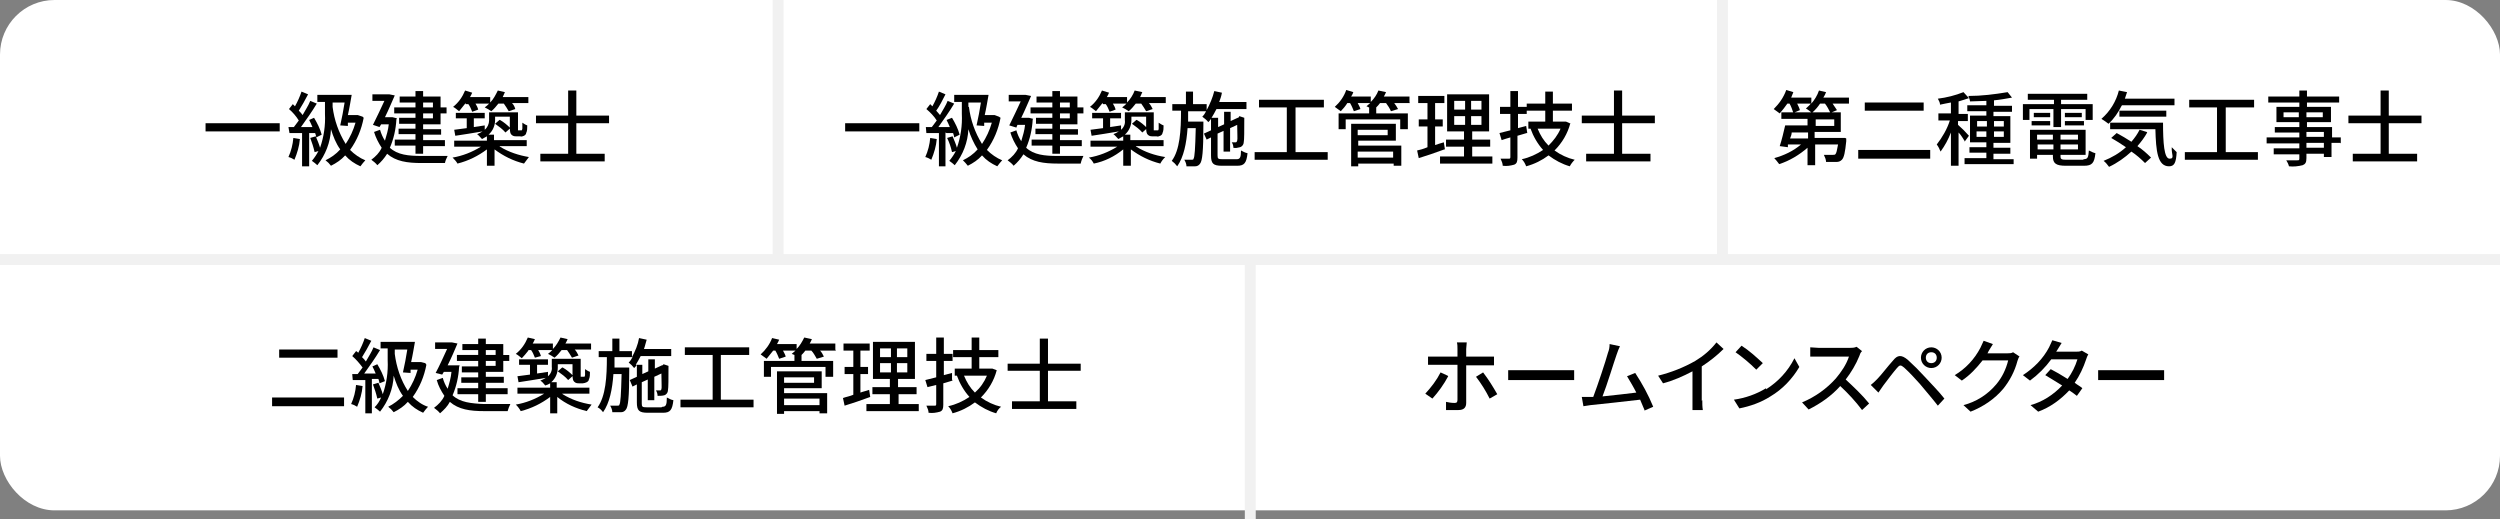 <?xml version="1.0" encoding="UTF-8"?>
<svg id="_レイヤー_1" data-name="レイヤー 1" xmlns="http://www.w3.org/2000/svg" version="1.1" viewBox="0 0 458.5 95.2">
  <rect x="0" y="0" width="458.5" height="95.2" fill="#808080" stroke="none"/>
  <defs>
    <style>
      .cls-1 {
        fill: #000;
      }

      .cls-1, .cls-2 {
        stroke-width: 0px;
      }

      .cls-3 {
        fill: none;
        stroke: #f1f1f1;
        stroke-width: 2px;
      }

      .cls-4 {
        isolation: isolate;
      }

      .cls-2 {
        fill: #fff;
      }
    </style>
  </defs>
  <rect class="cls-2" x="0" y="0" width="458.5" height="93.6" rx="10" ry="10"/>
  <path class="cls-3" d="M0,47.6h458.5"/>
  <path class="cls-3" d="M229.3,95.3v-47.6"/>
  <path class="cls-3" d="M142.7,47.6V0"/>
  <path class="cls-3" d="M315.9,47.6V0"/>
  <g class="cls-4">
    <g class="cls-4">
      <path class="cls-1" d="M55,25.5c-.1,1.3-.5,2.6-1,3.8-.3-.2-.7-.4-1.1-.5.5-1.1.8-2.3.9-3.5l1.2.2ZM56.7,24.3v6.2h-1.3v-6.1h-2.3c0,.1-.2-1.1-.2-1.1h1c.3-.4.6-.8.9-1.2-.5-.8-1.1-1.5-1.8-2.1l.7-.9.4.4c.5-.9.9-1.8,1.2-2.7l1.2.5c-.5,1-1.2,2.2-1.7,3,.3.3.5.5.7.8.5-.9,1.1-1.8,1.4-2.6l1.2.5c-.9,1.5-1.9,2.9-2.9,4.3h2.1c-.2-.5-.4-.9-.6-1.3l.9-.4c.6,1,1.1,2,1.4,3.1l-1,.5c0-.2-.1-.5-.2-.8h-1.2ZM66.7,21.6c-.4,2.1-1.2,4.1-2.5,5.9.8.8,1.8,1.5,2.8,1.9-.3.3-.6.7-.9,1.1-1.1-.5-2-1.1-2.8-2-.7.8-1.6,1.4-2.6,1.9-.3-.4-.6-.7-1-1,1-.5,1.9-1.1,2.7-2-.8-1.1-1.3-2.4-1.7-3.7-.1,2.4-1,4.7-2.5,6.6-.3-.3-.6-.5-1-.8.5-.6.9-1.2,1.2-1.8l-.7.2c-.2-.9-.5-1.8-.8-2.6l1-.3c.3.7.6,1.4.8,2.1.7-2,1-4.1.9-6.2v-2.2h-1.4v-1.3h5.4c0,0,.9,0,.9,0-.2,1.1-.4,2.4-.7,3.7h1.8s.9.3.9.3ZM61,19.6c.3,2.4,1.1,4.7,2.4,6.8.8-1.2,1.4-2.5,1.8-3.9h-1.4v.6c-.1,0-1.4-.1-1.4-.1.3-1.3.6-2.9.8-4.2h-2.2v.8Z"/>
      <path class="cls-1" d="M72.7,21.9c-.1,1.8-.5,3.6-1.2,5.2,1.4,1.3,3.4,1.5,5.8,1.5h4.8c-.2.4-.4.8-.5,1.3h-4.3c-2.6,0-4.7-.3-6.3-1.7-.5.8-1.1,1.5-1.8,2.1-.3-.4-.7-.7-1.1-1,.8-.6,1.5-1.3,1.9-2.2-.6-.9-1.1-1.9-1.4-2.9l1.1-.4c.2.7.5,1.4.9,2,.3-1,.6-2,.7-3h-1.4l-.3.5-1.2-.4c.7-1.4,1.5-3.1,2.1-4.4h-2.2v-1.2h3.1c0,0,1,.2,1,.2-.5,1.1-1.1,2.6-1.8,4h1.4s.8.2.8.2ZM76.2,20.8h-3.9v-1.1h3.9v-.9h-2.9v-1.1h2.9v-1h1.4v1h3.2v2h1.1v1.1h-1.1v2h-3.2v.9h3.3v1h-3.3v1h4v1.1h-4v1.4h-1.4v-1.5h-3.8v-1.1h3.8v-1h-3.1v-1h3.1v-.9h-3v-1.1h3v-.9ZM77.6,19.7h1.8v-.9h-1.8v.9ZM79.4,20.8h-1.8v.9h1.8v-.9Z"/>
      <path class="cls-1" d="M91.7,26.9c1.6,1,3.5,1.6,5.3,1.9-.3.4-.6.8-.9,1.2-2-.5-3.8-1.4-5.4-2.6v3h-1.4v-3c-1.6,1.2-3.4,2.1-5.4,2.6-.2-.4-.6-.8-.9-1.1,1.8-.3,3.6-1,5.2-2h-4.9v-1.1h6v-.8c-.3.2-.6.3-.9.5-.3-.3-.6-.7-.9-.9.3-.1.7-.3,1-.5-1.8.3-3.6.6-5,.8l-.2-1.1,2.3-.3v-1.8h-2v-1h5.3v1h-2v1.6l2-.3v.8c.5-.4.8-1.1.8-1.7v-1.5h5.3v2.8c0,.2,0,.3,0,.5,0,0,.1,0,.2,0h.3c0,0,.2,0,.2,0,0,0,.1-.2.1-.3,0-.2,0-.6,0-1.1.3.2.6.4.9.5,0,.5,0,1-.2,1.4,0,.2-.2.4-.4.5-.2.1-.5.2-.7.1h-.7c-.3,0-.6,0-.9-.3-.2-.2-.3-.5-.3-1.4v-1.9h-2.7v.6c0,1-.4,2-1.2,2.7h1v1h6v1.1h-5ZM85.4,18.9c-.4.5-.8,1-1.2,1.5-.4-.3-.7-.6-1.1-.8,1-.8,1.7-1.8,2.2-3l1.3.4c-.1.3-.3.6-.4.8h3.7v1c.6-.6,1-1.4,1.4-2.2l1.3.3c-.1.3-.3.6-.4.9h4.7v1.1h-3c.3.3.5.7.6,1.1l-1.2.4c-.3-.5-.6-1-.9-1.4h-1c-.4.5-.8,1-1.3,1.4-.4-.3-.8-.5-1.2-.7.3-.2.6-.5.8-.7h-2.5c.2.3.4.7.5,1.1l-1.1.4c-.2-.5-.4-1-.7-1.4h-.5ZM91.7,22c.7.4,1.3.9,1.9,1.5l-.9.8c-.5-.6-1.2-1.1-1.9-1.6l.8-.7Z"/>
      <path class="cls-1" d="M105.7,22.6v5.6h5.2v1.4h-11.8v-1.4h5.1v-5.6h-5.9v-1.4h5.9v-4.6h1.5v4.6h6v1.4h-6Z"/>
    </g>
  </g>
  <g class="cls-4">
    <g class="cls-4">
      <path class="cls-1" d="M168.6,22.6v1.5h-13.6v-1.5h13.6Z"/>
      <path class="cls-1" d="M51.3,22.6v1.5h-13.6v-1.5h13.6Z"/>
      <path class="cls-1" d="M171.8,25.5c-.1,1.3-.5,2.6-1,3.8-.3-.2-.7-.4-1.1-.5.5-1.1.8-2.3.9-3.5l1.2.2ZM173.4,24.3v6.2h-1.2v-6.1h-2.3c0,.1-.1-1.1-.1-1.1h1.1c.3-.4.6-.8.9-1.2-.5-.8-1.2-1.5-1.9-2.1l.7-.9.4.4c.5-.9.9-1.8,1.2-2.7l1.2.5c-.5,1-1.1,2.2-1.7,3,.3.3.5.6.7.8.5-.9,1.1-1.8,1.4-2.6l1.2.5c-.9,1.5-1.9,2.9-2.9,4.3h2.1c-.2-.5-.4-.9-.6-1.3l1-.4c.6,1,1.1,2,1.4,3.1l-1,.5c0-.2-.1-.5-.2-.8h-1.2ZM183.5,21.6c-.4,2.1-1.2,4.1-2.5,5.9.8.8,1.8,1.5,2.8,1.9-.3.3-.6.7-.9,1.1-1.1-.5-2-1.1-2.8-2-.7.8-1.6,1.4-2.6,1.9-.3-.4-.6-.7-.9-1,1-.5,1.9-1.1,2.7-2-.7-1.1-1.3-2.4-1.7-3.7-.1,2.4-1,4.7-2.5,6.6-.3-.3-.6-.5-1-.8.5-.6.9-1.2,1.2-1.8l-.7.2c-.2-.9-.5-1.8-.9-2.6l1-.3c.3.7.6,1.4.8,2.1.7-2,1-4.1.9-6.2v-2.2h-1.4v-1.3h5.4c0,0,.9,0,.9,0-.2,1.1-.4,2.4-.7,3.7h1.8s.8.3.8.3ZM177.7,19.6c.3,2.4,1.1,4.7,2.4,6.8.8-1.2,1.4-2.5,1.8-3.9h-1.4v.6c-.1,0-1.4-.1-1.4-.1.3-1.3.6-2.9.8-4.2h-2.3v.8Z"/>
      <path class="cls-1" d="M189.4,21.9c-.1,1.8-.5,3.6-1.2,5.2,1.4,1.3,3.4,1.5,5.7,1.5h4.8c-.2.4-.4.9-.5,1.4h-4.2c-2.6,0-4.7-.3-6.3-1.7-.5.8-1.1,1.5-1.8,2.1-.3-.4-.7-.7-1.1-1,.8-.6,1.5-1.3,1.9-2.2-.6-.9-1.1-1.9-1.4-2.9l1.1-.4c.2.7.5,1.4.9,2,.3-1,.6-2,.7-3h-1.4l-.2.5-1.3-.4c.7-1.4,1.5-3.1,2.1-4.4h-2.2v-1.2h3.1c0,0,1,.2,1,.2-.5,1.1-1.1,2.6-1.8,4h1.4s.8.2.8.2ZM193,20.8h-4v-1.1h4v-.9h-2.9v-1.1h2.9v-1h1.4v1h3.2v2h1.1v1.1h-1.1v2h-3.2v.9h3.3v1h-3.3v1h4v1.1h-4v1.4h-1.4v-1.5h-3.8v-1.1h3.8v-1h-3.1v-1h3.1v-.9h-3v-1.1h3v-.9ZM194.4,19.7h1.8v-.9h-1.8v.9ZM196.2,20.8h-1.8v.9h1.8v-.9Z"/>
      <path class="cls-1" d="M208.4,26.9c1.6,1,3.4,1.6,5.3,1.9-.4.4-.7.8-.9,1.2-2-.5-3.8-1.4-5.4-2.6v3h-1.4v-3c-1.6,1.3-3.4,2.2-5.4,2.6-.2-.4-.5-.8-.9-1.1,1.8-.3,3.6-1,5.2-2h-4.9v-1.1h6v-.8c-.3.2-.6.3-.9.5-.3-.3-.6-.7-.9-.9.3-.1.7-.3,1-.5-1.8.3-3.6.6-5,.8l-.2-1.1,2.3-.3v-1.8h-2v-1h5.3v1h-2v1.6l2-.3v.8c.5-.4.8-1.1.7-1.7v-1.5h5.3v2.8c0,.2,0,.4,0,.5,0,0,.1,0,.2,0h.3c0,0,.2,0,.3,0,0,0,.1-.1.1-.3,0-.4,0-.7,0-1.1.3.2.6.4.9.5,0,.5,0,1-.2,1.4,0,.2-.2.4-.4.5-.2.1-.5.2-.7.1h-.7c-.3,0-.6,0-.9-.3-.2-.2-.3-.5-.3-1.4v-1.9h-2.7v.6c0,1-.4,2-1.2,2.7h1v1h6.1v1.1h-5.1ZM202.2,18.9c-.4.5-.8,1-1.2,1.5-.4-.3-.7-.6-1.1-.8,1-.8,1.7-1.8,2.2-3l1.3.4c-.1.3-.3.6-.4.8h3.7v1c.6-.6,1.1-1.4,1.4-2.2l1.4.3c-.1.3-.3.6-.4.9h4.7v1.1h-3.1c.3.3.5.7.7,1.1l-1.2.4c-.3-.5-.6-1-.9-1.4h-1c-.4.5-.8,1-1.3,1.4-.4-.3-.8-.5-1.2-.7.3-.2.6-.5.8-.7h-2.5c.2.3.4.7.5,1.1l-1.1.4c-.2-.5-.4-1-.7-1.4h-.5ZM208.5,22c.7.4,1.3.9,1.9,1.5l-.9.8c-.5-.6-1.2-1.1-1.9-1.6l.8-.7Z"/>
      <path class="cls-1" d="M226.8,29.2c.6,0,.8-.3.8-1.6.4.2.7.4,1.2.5-.2,1.8-.6,2.3-1.9,2.3h-2.8c-1.6,0-2-.4-2-1.9v-3.3l-.8.4-.5-1.1,1.3-.6v-2.1c-.1.2-.3.4-.5.6-.3-.4-.7-.7-1.1-1,.3-.3.5-.6.7-1h-3.3c0,.6,0,1.2,0,1.9h2.8v.6c0,4.9-.2,6.6-.6,7.1-.2.3-.5.5-.9.5-.5,0-1,0-1.6,0,0-.4-.2-.9-.4-1.2h1.3c.2,0,.4,0,.4-.2.2-.3.3-1.7.4-5.6h-1.5c-.2,2.8-.7,5.3-1.9,7-.3-.4-.6-.7-1-1,1.5-2,1.7-5.6,1.7-9.2h-1.6v-1.2h2.5v-2.3h1.3v2.3h2.5v1.1c.6-1.1,1.1-2.3,1.4-3.5l1.4.3c-.1.6-.3,1.2-.5,1.7h5v1.3h-5.5c-.3.6-.6,1.1-.9,1.6h1.2v1.7l1.1-.5v-2.3h1.2v1.7l1.3-.6h.1c0,0,.2-.3.2-.3l.9.3v.2c0,2.1,0,3.9-.1,4.3,0,.4-.3.8-.7.9-.4.1-.8.2-1.2.1,0-.4-.1-.7-.3-1h.7c.1,0,.2,0,.3-.3s0-1.3,0-2.9l-1.3.6v4.3h-1.2v-3.8l-1.1.5v4c0,.6.1.7.9.7h2.6Z"/>
      <path class="cls-1" d="M243.5,27.9v1.4h-13.4v-1.4h5.9v-8.2h-5.1v-1.4h11.9v1.4h-5.2v8.2h6Z"/>
      <path class="cls-1" d="M258.6,18.9h-2.9c.3.4.5.7.7,1.1l-1.3.4c-.2-.5-.6-1.1-.9-1.5h-1.1c-.2.3-.5.6-.7.8h0v1.1h5.8v2.9h-1.4v-1.8h-10v1.8h-1.3v-2.9h5.6v-1.1h0c-.2,0-.3-.2-.5-.2.2-.2.5-.4.7-.6h-2.3c.2.4.4.7.5,1.1l-1.2.4c-.2-.5-.4-1-.7-1.5h-.5c-.3.5-.8,1.1-1.2,1.5-.4-.3-.7-.5-1.1-.8.9-.8,1.7-1.9,2.1-3.1l1.3.4c-.1.3-.2.5-.4.8h3.6v1c.6-.6,1.1-1.3,1.4-2.1l1.4.3c-.1.3-.3.6-.4.8h4.7v1.1ZM249,26.7h8v3.7h-1.4v-.4h-6.5v.5h-1.3v-7.8h8.2v3.1h-6.9v.9ZM249,23.7v1.1h5.5v-1h-5.5ZM249,27.7v1.2h6.5v-1.1h-6.5Z"/>
      <path class="cls-1" d="M264.9,27.4c-1.6.6-3.4,1.2-4.7,1.6l-.3-1.4c.5-.1,1.2-.3,1.9-.6v-3.8h-1.6v-1.3h1.6v-3h-1.7v-1.3h4.8v1.3h-1.7v3h1.4v1.3h-1.4v3.4c.5-.2,1-.3,1.6-.5l.2,1.3ZM273.7,28.7v1.3h-9.6v-1.3h4.4v-1.8h-3.3v-1.3h3.3v-1.5h-3.1v-6.8h7.7v6.8h-3.1v1.5h3.3v1.3h-3.3v1.8h3.8ZM266.7,20.1h2v-1.6h-2v1.6ZM266.7,22.9h2v-1.6h-2v1.6ZM271.7,18.5h-1.9v1.6h1.9v-1.6ZM271.7,21.3h-1.9v1.6h1.9v-1.6Z"/>
      <path class="cls-1" d="M280,24.4l-1.7.5v4c0,.7-.1,1.1-.6,1.3-.7.2-1.4.3-2.1.2,0-.4-.2-.9-.4-1.3h1.5c.2,0,.3,0,.3-.3v-3.6c-.6.2-1.1.3-1.6.5l-.4-1.3,2-.5v-3h-1.9v-1.3h1.9v-2.9h1.4v2.9h1.6v1.3h-1.6v2.6l1.5-.4.2,1.3ZM288,22.6c-.5,1.9-1.5,3.6-2.9,5,1.1.8,2.4,1.4,3.7,1.7-.4.4-.7.8-.9,1.2-1.4-.4-2.7-1.1-3.9-2-1.2.9-2.6,1.6-4.1,2-.2-.5-.4-.9-.8-1.3,1.4-.3,2.7-.9,3.9-1.7-1-1.1-1.8-2.5-2.3-3.9h.2c0,0-.6,0-.6,0v-1.3h3.1v-2h-3.4v-1.3h3.4v-2.2h1.4v2.2h3.5v1.3h-3.5v2h2.4l.9.4ZM282,23.6c.5,1.2,1.1,2.2,2,3.1.9-.9,1.7-1.9,2.2-3.1h-4.2Z"/>
      <path class="cls-1" d="M297.5,22.6v5.6h5.2v1.4h-11.8v-1.4h5.1v-5.6h-5.9v-1.4h5.9v-4.6h1.5v4.6h6v1.4h-6Z"/>
    </g>
  </g>
  <g class="cls-4">
    <g class="cls-4">
      <path class="cls-1" d="M339.1,17.9v1.1h-3c.3.4.5.8.8,1.2l-1.2.5c-.3-.6-.6-1.2-1-1.7h-.9c-.4.6-.9,1.2-1.5,1.7-.4-.3-.7-.6-1.1-.8.3-.3.7-.6.9-.9h-2.5c.2.4.4.8.5,1.2l-1.2.5c-.2-.6-.4-1.2-.7-1.7h-.4c-.4.6-.9,1.2-1.4,1.8-.3-.2-.8-.6-1.1-.8,1-1,1.8-2.1,2.3-3.5l1.3.4-.4,1h3.7v1.1c.6-.7,1.1-1.5,1.4-2.4l1.3.3c-.1.3-.3.7-.5,1h4.7ZM338.6,25.4v.5c-.2,2-.4,3-.8,3.4-.3.3-.6.4-1,.4-.6,0-1.3,0-1.9,0,0-.4-.2-.9-.4-1.3.5,0,1.1,0,1.6,0,.2,0,.4,0,.5-.1.2-.2.3-.7.5-1.8h-4.2v3.8h-1.4v-3.2c-1.5,1.3-3.3,2.4-5.2,3-.3-.4-.6-.8-.9-1.1,1.8-.5,3.5-1.3,4.9-2.5h-2.4v.5c-.1,0-1.5-.2-1.5-.2.4-1.2.7-2.5,1-3.8h4.1v-1.2h-4.8v-1.2h10.9v3.6h-4.8v1.1h5.6ZM328.6,24.3c0,.4-.2.8-.3,1.1h3.3v-1.1h-3ZM333,23.1h3.4v-1.2h-3.4v1.2Z"/>
      <path class="cls-1" d="M354,27.5v1.6h-13.2v-1.6h13.2ZM352.8,18.8v1.5h-10.8v-1.5h10.8Z"/>
      <path class="cls-1" d="M360.4,26c-.4-.6-.7-1.2-1.2-1.7v6.1h-1.4v-6.1c-.5,1.3-1.1,2.4-1.9,3.5-.2-.5-.4-.9-.7-1.3,1-1.3,1.9-2.8,2.4-4.4h-2.1v-1.3h2.3v-2c-.7.1-1.4.3-2,.4,0-.4-.2-.7-.4-1.1,1.6-.2,3.2-.6,4.7-1.2l1,1.1c-.6.2-1.2.4-1.9.6v2.3h1.7v1.3h-1.8v.7c.7.6,1.4,1.3,2,2l-.8,1.1ZM369.3,29v1.1h-9v-1.1h4v-1h-3.1v-1h3.1v-.9h-3v-4.9h3v-.8h-3.5v-1.1h3.5v-.8c-1,0-2,.1-3,.1,0-.3-.2-.7-.3-1,2.4,0,4.8-.3,7.2-.7l.8,1c-1.1.2-2.2.4-3.3.5v1h3.3v1.1h-3.4v.8h3.1v4.9h-3.1v.9h3.1v1.1h-3.1v1h3.7ZM362.6,23.2h1.8v-1h-1.8v1ZM364.3,25.1v-1h-1.8v1h1.8ZM365.7,22.2v1h1.8v-1h-1.8ZM367.5,24.1h-1.8v1h1.8v-1Z"/>
      <path class="cls-1" d="M376.6,20h-4.4v2h-1.2v-2.9h5.7v-.8h-4.8v-1.1h10.9v1.1h-4.8v.8h5.8v2.9h-1.3v-2h-4.5v3.3h-1.4v-3.3ZM382.1,29.2c.8,0,.9-.3,1-1.6.4.2.8.4,1.2.5-.2,1.8-.6,2.3-2.1,2.3h-3.3c-1.8,0-2.4-.4-2.4-1.7v-.3h-2.9v.7h-1.3v-5.3h10.2v4.6h-4.6v.3c0,.5.2.6,1.1.6h3.1ZM372.6,22.2h3.4v.8h-3.4v-.8ZM376,20.7v.8h-3v-.8h3ZM373.6,24.7v.9h2.9v-.9h-2.9ZM376.6,27.3v-.8h-2.9v.9h2.9ZM381.1,24.7h-3.2v.9h3.2v-.9ZM381.1,27.3v-.8h-3.2v.9h3.2ZM381.8,20.7v.8h-3.1v-.8h3.1ZM378.7,22.2h3.5v.8h-3.5v-.8Z"/>
      <path class="cls-1" d="M389.1,19.4c-.6,1.2-1.4,2.4-2.4,3.3-.4-.3-.8-.6-1.3-.9,1.6-1.4,2.7-3.2,3.2-5.2l1.5.3c-.1.4-.3.8-.4,1.2h9.1v1.2h-9.6ZM393.8,24.3c-.5.9-1.1,1.7-1.8,2.5.9.6,1.7,1.3,2.5,2.1l-1.1,1c-.8-.8-1.6-1.5-2.5-2.1-1.2,1.1-2.6,2.1-4.1,2.8-.3-.4-.6-.8-1-1.1,1.5-.6,2.9-1.4,4.1-2.5-.9-.6-1.8-1.2-2.7-1.7l1-.9c.9.5,1.8,1,2.7,1.6.6-.7,1.1-1.4,1.5-2.2l1.3.4ZM396.7,22.5c0,3.7.2,6.6,1.2,6.6s.3-.8.4-2.1c.3.3.6.6.9.9-.1,1.9-.4,2.6-1.4,2.6-2.1,0-2.4-2.8-2.5-6.8h-8.3v-1.2h9.7ZM388.7,21.5v-1.2h8.6v1.1h-8.6Z"/>
      <path class="cls-1" d="M414.1,27.9v1.4h-13.4v-1.4h5.9v-8.2h-5.1v-1.4h11.9v1.4h-5.2v8.2h6Z"/>
      <path class="cls-1" d="M429.2,26.2h-1.6v2.6h-1.4v-.6h-3.2v.8c0,.8-.2,1.1-.7,1.3-.8.2-1.7.3-2.5.2-.1-.4-.3-.8-.5-1.1h2c.3,0,.4,0,.4-.3v-.8h-4.7v-1.1h4.7v-.9h-6v-1.1h6v-.9h-4.5v-1h4.5v-.9h-4.2v-2.8h4.2v-.8h-5.7v-1.1h5.7v-1.1h1.4v1.1h5.9v1.1h-5.9v.8h4.4v2.8h-4.4v.9h4.6v1.9h1.6v1.1ZM421.6,21.5v-.9h-2.8v.9h2.8ZM423,20.6v.9h3v-.9h-3ZM423,25.1h3.2v-.9h-3.2v.9ZM426.2,26.2h-3.2v.9h3.2v-.9Z"/>
      <path class="cls-1" d="M438.1,22.6v5.6h5.2v1.4h-11.8v-1.4h5.1v-5.6h-5.9v-1.4h5.9v-4.6h1.5v4.6h6v1.4h-6Z"/>
    </g>
  </g>
  <g class="cls-4">
    <g class="cls-4">
      <path class="cls-1" d="M63.1,72.9v1.6h-13.2v-1.6h13.2ZM61.9,64.1v1.5h-10.7v-1.5h10.7Z"/>
      <path class="cls-1" d="M66.5,70.8c-.1,1.3-.5,2.6-1,3.8-.3-.2-.7-.4-1.1-.5.5-1.1.8-2.3.9-3.5l1.2.2ZM68.2,69.6v6.2h-1.2v-6.1h-2.3c0,.1-.1-1.1-.1-1.1h1c.3-.4.6-.8.9-1.2-.6-.8-1.2-1.5-1.9-2.1l.7-.9c.1,0,.3.2.4.3.5-.9.9-1.8,1.2-2.7l1.2.5c-.5,1-1.2,2.2-1.7,3,.3.3.5.5.7.8.5-.9,1.1-1.8,1.4-2.6l1.2.5c-.9,1.5-1.9,2.9-2.9,4.3h2.1c-.2-.5-.4-.9-.6-1.3l.9-.4c.6,1,1.1,2,1.4,3.1l-1,.4c0-.2-.1-.5-.2-.8h-1.2ZM78.2,66.9c-.4,2.1-1.2,4.1-2.5,5.9.8.8,1.8,1.5,2.8,1.8-.3.3-.6.7-.9,1.1-1.1-.5-2-1.1-2.8-2-.7.8-1.6,1.4-2.6,1.9-.3-.4-.6-.7-1-1,1-.5,1.9-1.2,2.7-2-.8-1.1-1.3-2.4-1.7-3.7-.1,2.4-1,4.7-2.5,6.6-.3-.3-.6-.5-1-.8.5-.5.9-1.1,1.2-1.8l-.7.2c-.2-.9-.5-1.8-.8-2.6l1-.3c.3.7.6,1.4.8,2.1.7-2,1-4.1.9-6.2v-2.2h-1.3v-1.2h5.4c0,0,.9,0,.9,0-.2,1.1-.4,2.4-.7,3.7h1.8l.8.2ZM72.4,64.9c.3,2.4,1.1,4.8,2.4,6.8.8-1.2,1.4-2.5,1.8-3.9h-1.3v.6c-.1,0-1.4-.1-1.4-.1.3-1.3.6-2.9.8-4.2h-2.3v.8Z"/>
      <path class="cls-1" d="M84.2,67.3c-.1,1.8-.5,3.6-1.2,5.2,1.4,1.3,3.4,1.5,5.8,1.6h4.8c-.2.4-.4.9-.5,1.3h-4.3c-2.6,0-4.7-.3-6.3-1.7-.4.8-1.1,1.5-1.8,2.1-.3-.4-.7-.7-1.1-1,.8-.6,1.5-1.3,1.9-2.2-.6-.9-1.1-1.8-1.4-2.9l1.1-.4c.2.7.5,1.4.9,2,.3-1,.6-2,.7-3.1h-1.4l-.3.5-1.2-.3c.7-1.3,1.5-3.1,2.1-4.4h-2.2v-1.2h3.1c0,0,1,.2,1,.2-.5,1.2-1.1,2.6-1.8,4h2.2ZM87.7,66.2h-3.9v-1.1h3.9v-.9h-2.9v-1.1h2.9v-1h1.4v1h3.2v2h1.1v1.1h-1.1v2h-3.2v.9h3.3v1.1h-3.3v1h4v1.1h-4v1.4h-1.4v-1.4h-3.8v-1.1h3.8v-1h-3.1v-1h3.1v-.9h-3v-1.1h3v-.9ZM89.1,65.1h1.8v-.9h-1.8v.9ZM90.9,66.2h-1.8v.9h1.8v-.9Z"/>
      <path class="cls-1" d="M103.2,72.3c1.6,1,3.4,1.6,5.3,1.9-.3.4-.6.8-.9,1.2-2-.5-3.8-1.3-5.4-2.6v3h-1.3v-3c-1.6,1.2-3.4,2.1-5.4,2.6-.2-.4-.5-.8-.9-1.2,1.8-.3,3.6-1,5.2-2h-4.9v-1.1h6v-.8c-.3.2-.6.3-.9.4-.3-.4-.6-.7-.9-.9.3-.1.7-.3,1-.5-1.8.3-3.6.6-5,.8l-.2-1.1,2.3-.3v-1.8h-2v-1h5.3v1h-2v1.6l2-.3v.8c.5-.4.8-1.1.7-1.7v-1.5h5.3v2.8c0,.2,0,.3,0,.5,0,0,.1,0,.2,0h.3c0,0,.2,0,.2,0,0,0,.1-.2.1-.3,0-.2,0-.6,0-1.1.3.2.6.4.9.5,0,.5,0,1-.2,1.4,0,.2-.2.4-.4.5-.2.1-.5.2-.7.2h-.7c-.3,0-.6,0-.9-.3-.2-.2-.3-.5-.3-1.3v-1.9h-2.7v.6c0,1-.4,2-1.2,2.7h1v1h6v1.1h-5ZM96.9,64.3c-.4.5-.8,1-1.2,1.4-.4-.3-.7-.6-1.1-.8,1-.8,1.7-1.8,2.2-3l1.3.3c-.1.3-.3.6-.4.8h3.7v1c.6-.6,1-1.3,1.4-2.1l1.3.3c-.1.3-.3.6-.4.8h4.7v1.1h-3c.3.3.5.7.7,1.1l-1.2.4c-.3-.5-.6-1-.9-1.4h-1c-.4.5-.8,1-1.3,1.4-.4-.3-.8-.5-1.2-.7.3-.2.6-.5.8-.7h-2.6c.2.3.4.7.5,1.1l-1.1.3c-.2-.5-.4-1-.7-1.4h-.5ZM103.2,67.4c.7.4,1.3.9,1.9,1.5l-.9.8c-.5-.6-1.2-1.1-1.9-1.6l.8-.7Z"/>
      <path class="cls-1" d="M121.5,74.6c.6,0,.8-.3.8-1.7.4.2.7.4,1.2.5-.2,1.8-.6,2.3-1.9,2.3h-2.8c-1.6,0-2-.4-2-1.9v-3.3l-.8.4-.5-1.2,1.3-.6v-2.2c-.1.2-.3.4-.5.6-.3-.4-.6-.7-1-1,.3-.3.5-.6.7-1h-3.3v1.9h2.7v.6c0,4.9-.2,6.6-.6,7.1-.2.3-.5.5-.9.5-.5,0-1,0-1.6,0,0-.4-.2-.9-.4-1.2h1.3c.2,0,.4,0,.4-.2.2-.3.3-1.7.4-5.6h-1.5c-.2,2.8-.7,5.3-1.9,7-.3-.4-.6-.7-1-.9,1.5-2.1,1.7-5.6,1.7-9.2h-1.5v-1.1h2.5v-2.3h1.3v2.3h2.3v1.1c.6-1.1,1.1-2.3,1.3-3.5l1.4.3c-.2.6-.3,1.2-.5,1.7h5v1.3h-5.6c-.3.6-.6,1.1-.9,1.6h1.2v1.7l1.1-.5v-2.2h1.2v1.7l1.3-.6h.1c0,0,.2-.2.2-.2l.9.3v.2c0,2.1,0,3.8-.1,4.3,0,.4-.3.8-.7.9-.4.1-.8.1-1.2.1,0-.3-.1-.7-.3-1h.7c.2,0,.2,0,.3-.2s0-1.3,0-2.9l-1.3.6v4.3h-1.2v-3.8l-1.1.5v3.9c0,.6.1.7.9.7h2.7Z"/>
      <path class="cls-1" d="M138.2,73.3v1.4h-13.4v-1.4h5.9v-8.2h-5.1v-1.4h11.8v1.4h-5.2v8.2h6Z"/>
      <path class="cls-1" d="M153.3,64.3h-2.9c.3.3.5.7.7,1.1l-1.3.4c-.3-.5-.6-1.1-1-1.5h-1.1c-.2.3-.5.6-.7.8h0v1.1h5.8v2.9h-1.4v-1.8h-10v1.8h-1.3v-2.9h5.6v-1.1h0l-.5-.2c.2-.2.5-.4.7-.6h-2.3c.2.4.4.7.5,1.1l-1.2.4c-.2-.5-.4-1-.7-1.5h-.4c-.4.5-.8,1-1.2,1.5-.4-.3-.7-.5-1.1-.8.9-.8,1.7-1.9,2.1-3l1.3.3c-.1.3-.3.6-.4.8h3.6v.9c.6-.6,1-1.3,1.4-2.1l1.4.3c-.1.3-.3.6-.4.8h4.7v1.1ZM143.8,72.1h7.9v3.7h-1.4v-.4h-6.5v.5h-1.3v-7.8h8.2v3.1h-6.9v.9ZM143.8,69.1v1.1h5.5v-1h-5.5ZM143.8,73.1v1.2h6.5v-1.2h-6.5Z"/>
      <path class="cls-1" d="M159.6,72.8c-1.6.6-3.4,1.2-4.7,1.6l-.3-1.4c.5-.2,1.2-.3,1.9-.6v-3.8h-1.6v-1.3h1.6v-3h-1.8v-1.3h4.8v1.3h-1.7v3h1.4v1.3h-1.4v3.4c.5-.2,1.1-.3,1.6-.5l.2,1.3ZM168.5,74.1v1.3h-9.6v-1.3h4.3v-1.8h-3.2v-1.3h3.2v-1.5h-3.1v-6.8h7.7v6.8h-3.1v1.5h3.4v1.3h-3.3v1.8h3.8ZM161.4,65.5h2v-1.6h-2v1.6ZM161.4,68.3h2v-1.7h-2v1.7ZM166.4,63.9h-1.9v1.6h1.9v-1.6ZM166.4,66.6h-1.9v1.7h1.9v-1.7Z"/>
      <path class="cls-1" d="M174.7,69.8l-1.7.5v3.9c0,.7-.1,1.1-.6,1.3-.7.2-1.4.3-2.1.2,0-.4-.2-.9-.4-1.3h1.5c.2,0,.3,0,.3-.3v-3.5l-1.6.4-.4-1.3,2-.5v-3h-1.8v-1.3h1.8v-3h1.4v3h1.6v1.3h-1.6v2.6l1.5-.4v1.2ZM182.8,67.9c-.5,1.9-1.5,3.6-2.9,5,1.1.8,2.4,1.4,3.7,1.7-.4.3-.7.7-.9,1.2-1.4-.4-2.7-1.1-3.9-2-1.2.9-2.6,1.6-4.1,2-.2-.5-.4-.9-.8-1.3,1.4-.3,2.7-.9,3.9-1.7-1-1.1-1.8-2.5-2.3-3.9h.2c0,0-.6,0-.6,0v-1.3h3.1v-2.1h-3.4v-1.3h3.4v-2.3h1.4v2.3h3.5v1.3h-3.5v2.1h2.4l.8.3ZM176.8,68.9c.5,1.2,1.1,2.2,2,3.1,1-.9,1.7-1.9,2.2-3.1h-4.2Z"/>
      <path class="cls-1" d="M192.2,68v5.6h5.2v1.4h-11.8v-1.4h5.1v-5.6h-5.9v-1.3h5.9v-4.6h1.5v4.6h6v1.3h-6Z"/>
    </g>
  </g>
  <g class="cls-4">
    <g class="cls-4">
      <path class="cls-1" d="M265.6,69c-.8,1.5-1.8,2.9-2.9,4.1l-1.3-.9c1.1-1.2,2.1-2.5,2.8-3.9l1.3.6ZM268.9,66.8v7.1c0,.8-.4,1.3-1.4,1.3s-1.6,0-2.3,0v-1.5c.4.1,1,.2,1.6.2.4,0,.5-.2.5-.6v-6.4h0c0,0-4,0-4,0h-1.4v-1.5c.4,0,.9,0,1.4,0h4v-1.4c0-.4,0-.8-.1-1.2h1.8c0,.4-.1.8-.1,1.2v1.4h3.8c.4,0,.9,0,1.3,0v1.6h-5.1ZM272,68.3c1,1.3,1.8,2.6,2.6,4l-1.4.8c-.7-1.4-1.5-2.7-2.5-4l1.3-.8Z"/>
      <path class="cls-1" d="M276.6,67.9c.5,0,1.4,0,2.2,0h8.2c.7,0,1.3,0,1.7,0v1.8c-.3,0-1,0-1.7,0h-8.2c-.8,0-1.7,0-2.2,0v-1.8Z"/>
      <path class="cls-1" d="M301.6,75.2c-.2-.5-.5-1.2-.8-1.9-2.4.3-7.2.8-9.1,1l-1.3.2-.3-1.7h2.1c.8-2.1,2.3-6.6,2.7-8.1.2-.5.3-1,.3-1.6l1.9.4c-.2.4-.4.9-.6,1.5-.5,1.4-1.8,5.7-2.6,7.7,2-.2,4.6-.5,6.2-.7-.5-1-1.1-2-1.7-3l1.5-.6c1.3,2,2.4,4,3.3,6.2l-1.6.7Z"/>
      <path class="cls-1" d="M312.2,73.4c0,.6,0,1.2.1,1.8h-1.9c0-.6,0-1.2,0-1.8v-5.3c-1.7.9-3.5,1.7-5.4,2.2l-.9-1.4c2.4-.6,4.7-1.5,6.8-2.7,1.5-.9,2.8-2,3.9-3.4l1.3,1.2c-1.2,1.2-2.6,2.3-4,3.2v6.3Z"/>
      <path class="cls-1" d="M323.9,71.4c2.2-1.4,4-3.3,5.2-5.7l.9,1.6c-1.3,2.2-3.1,4.1-5.3,5.4-1.7,1.1-3.7,1.8-5.7,2.2l-1-1.6c2.1-.3,4.1-1,5.9-2.1ZM323.3,66.6l-1.2,1.2c-1.2-1.2-2.4-2.2-3.8-3.2l1.1-1.2c1.4.9,2.6,2,3.8,3.1h0Z"/>
      <path class="cls-1" d="M341.4,64.5c-.2.2-.3.5-.4.8-.6,1.5-1.5,3-2.5,4.3,1.5,1.4,3,2.8,4.3,4.4l-1.3,1.2c-1.2-1.6-2.5-3-4-4.4-1.6,1.8-3.6,3.2-5.8,4.3l-1.2-1.3c2.4-1,4.5-2.5,6.2-4.4,1-1.2,1.9-2.5,2.4-4h-5.5c-.6,0-1.4,0-1.6,0v-1.7c.5,0,1.1.1,1.6.1h5.6c.4,0,.9,0,1.3-.2l1,.8Z"/>
      <path class="cls-1" d="M344.3,69.5c.7-.7,1.9-2.3,2.9-3.4.8-1,1.5-1.1,2.7-.1,1.1,1,2.1,2,3.1,3.1,1,1.1,2.6,2.7,3.6,4l-1.2,1.3c-1-1.3-2.4-2.9-3.3-4-.9-1-1.9-2.1-2.9-3-.6-.5-.8-.5-1.3.1-.7.8-1.9,2.4-2.5,3.2l-.9,1.3-1.4-1.4c.4-.3.7-.6,1.1-1ZM354.2,63.7c1,0,1.9.8,1.9,1.9,0,1-.8,1.9-1.9,1.9-1,0-1.9-.8-1.9-1.9,0-1,.8-1.9,1.9-1.9h0ZM354.2,66.6c.6,0,1-.4,1-1s-.4-1-1-1-1,.4-1,1,.4,1,1,1Z"/>
      <path class="cls-1" d="M370.4,65.3c-.2.3-.3.6-.4.9-.5,1.9-1.4,3.6-2.6,5.1-1.6,1.9-3.7,3.3-6,4.2l-1.3-1.2c2.3-.6,4.4-1.9,6-3.8,1.1-1.3,1.8-2.8,2.2-4.4h-4.7c-1.1,1.4-2.3,2.7-3.8,3.7l-1.3-1c2-1.2,3.6-2.9,4.7-5,.2-.4.4-.9.6-1.3l1.7.6c-.3.5-.6,1-.8,1.3,0,.1-.1.2-.2.4h3.6c.4,0,.8,0,1.1-.2l1.2.8Z"/>
      <path class="cls-1" d="M383,65c-.2.3-.3.6-.4.9-.5,1.5-1.2,3-2.1,4.3.5.4,1.1.7,1.4,1l-1,1.4c-.4-.3-.9-.7-1.4-1-1.6,1.7-3.5,3.1-5.7,3.9l-1.4-1.2c2.2-.6,4.2-1.9,5.8-3.6-1.1-.7-2.3-1.4-3.1-1.9l1-1.1c.8.4,2,1.1,3.1,1.8.8-1.1,1.4-2.3,1.8-3.6h-4.8c-1.1,1.5-2.4,2.8-3.9,3.9l-1.3-1c2-1.3,3.7-3,4.8-5.1.2-.4.4-.9.6-1.3l1.7.5c-.3.5-.6,1-.8,1.3l-.2.3h3.6c.4,0,.8,0,1.1-.2l1.2.7Z"/>
      <path class="cls-1" d="M384.9,67.9c.5,0,1.4,0,2.2,0h8.1c.7,0,1.3,0,1.7,0v1.8c-.3,0-1,0-1.7,0h-8.2c-.8,0-1.7,0-2.2,0v-1.8Z"/>
    </g>
  </g>
</svg>